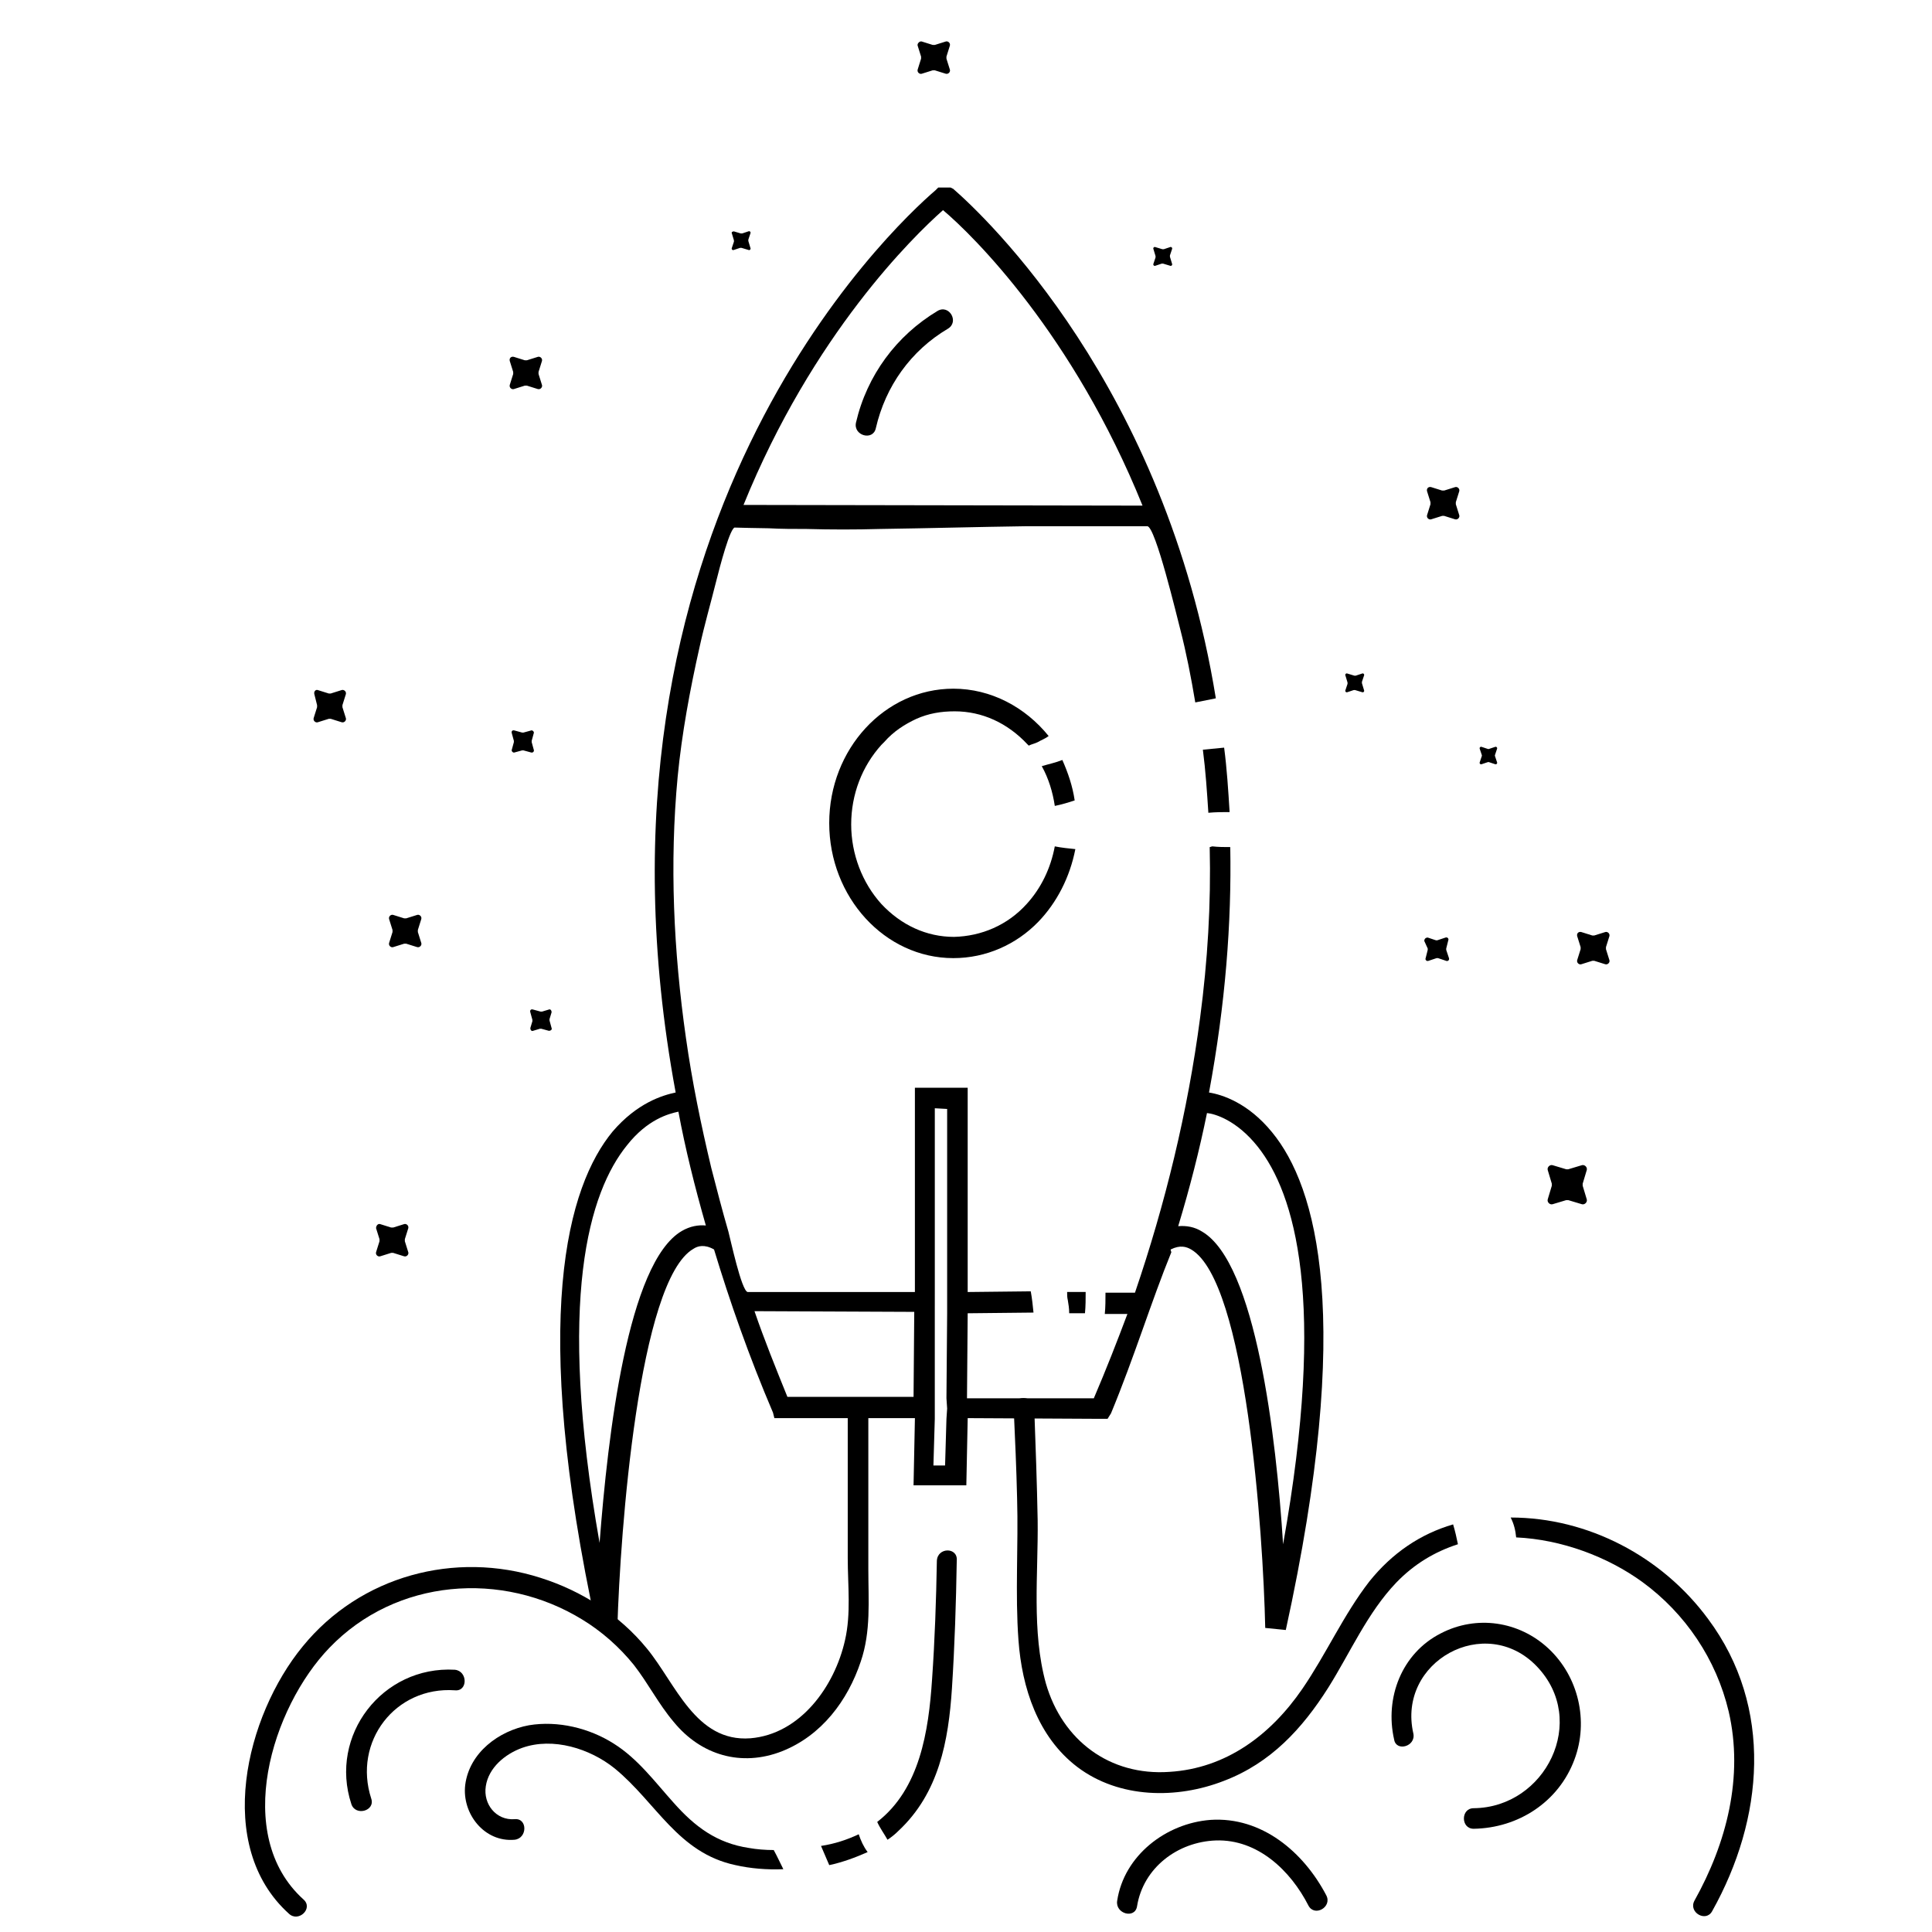 <?xml version="1.0" encoding="UTF-8"?>
<!-- Uploaded to: SVG Repo, www.svgrepo.com, Generator: SVG Repo Mixer Tools -->
<svg width="800px" height="800px" version="1.1" viewBox="144 144 512 512" xmlns="http://www.w3.org/2000/svg">
 <defs>
  <clipPath id="c">
   <path d="m208 516h167v135.9h-167z"/>
  </clipPath>
  <clipPath id="b">
   <path d="m544 546h65v105.9h-65z"/>
  </clipPath>
  <clipPath id="a">
   <path d="m440 626h56v25.902h-56z"/>
  </clipPath>
 </defs>
 <path d="m396.64 326.51c-18.168 0-32.887 15.988-32.887 35.609 0 19.621 14.715 35.793 32.887 35.793 8.723 0 16.715-3.633 22.527-9.629 4.906-5.086 8.359-11.809 9.812-19.258-1.816-0.184-3.633-0.363-5.449-0.727-1.09 5.812-3.633 11.082-7.449 15.262-5.086 5.633-11.992 8.539-19.258 8.723-7.266 0-13.988-3.09-19.258-8.723-5.086-5.633-7.992-13.262-7.992-21.074 0-7.992 2.906-15.441 7.992-21.074l0.727-0.727c2.543-2.906 5.449-4.723 8.539-6.176 3.269-1.453 6.539-2 10.176-2 7.266 0 13.988 3.09 19.258 8.723l0.363 0.363c0.727-0.363 1.637-0.547 2.363-0.91 0.91-0.547 2-0.91 2.906-1.637-6.18-7.633-15.266-12.539-25.258-12.539z"/>
 <path d="m428.8 356.12c-0.547-3.816-1.816-7.449-3.269-10.719-1.816 0.727-3.633 1.09-5.449 1.637 1.816 3.269 2.906 6.902 3.453 10.539 1.812-0.367 3.629-0.91 5.266-1.457z"/>
 <path d="m469.86 359.21c-0.363-5.812-0.727-11.629-1.453-17.078-1.816 0.184-3.633 0.363-5.633 0.547 0.727 5.633 1.09 11.082 1.453 16.715 2-0.184 3.816-0.184 5.633-0.184z"/>
 <path d="m396.64 194.06-0.727-0.363h-3.269l-0.727 0.727c-11.445 9.812-96.656 89.207-68.859 239.1-3.453 0.727-10.176 2.727-16.715 10.355-11.809 14.352-22.164 49.055-4.18 131.9l5.449-0.547c0.727-25.074 5.633-91.934 20.168-100.29 1.09-0.727 2.906-1.273 5.449 0.184 4.18 13.809 9.266 28.344 15.625 43.242l0.363 1.453h37.246l-0.363 17.805h13.988l0.363-17.805 35.066 0.184h2l0.91-1.453c6.176-14.898 10.719-29.797 15.988-42.695 0-0.184-0.184-0.363-0.184-0.727 2.543-1.273 4.18-0.727 5.449 0 14.535 8.539 19.078 75.219 19.621 100.29l5.449 0.547c18.168-82.848 8.176-117.55-3.633-131.9-6.359-7.812-13.262-9.992-16.715-10.539 4.359-23.438 5.996-45.059 5.633-65.043-1.637 0-3.09 0-4.723-0.184-0.184 0-0.547 0.184-0.727 0.184 0.363 15.078-0.547 30.16-2.543 45.238-3.269 24.891-9.266 49.418-17.262 72.855h-7.812c0 1.816 0 3.816-0.184 5.633h5.996c-2.727 7.266-5.633 14.715-8.902 22.348h-33.613l0.184-22.527 17.441-0.184c-0.184-1.816-0.363-3.633-0.727-5.633l-16.715 0.184v-54.141h-13.988v54.141h-44.332c-1.637-0.363-4.543-13.988-5.086-15.988-1.637-5.633-3.09-11.266-4.543-16.898-2.727-11.445-5.086-22.891-6.723-34.52-3.269-22.891-4.359-46.148-2.18-69.223 1.09-11.266 3.269-23.074 5.812-34.34 1.273-5.812 2.906-11.445 4.359-17.262 0.91-3.633 3.816-14.898 5.086-14.352 0 0 6.902 0.184 8.902 0.184 3.269 0.184 6.723 0.184 9.992 0.184 6.539 0.184 12.898 0.184 19.441 0 12.898-0.184 25.801-0.547 38.699-0.727h0.727 7.992 23.438c2.18 0 7.992 24.527 8.723 27.254 1.637 6.359 2.906 12.898 3.996 19.441 1.816-0.363 3.633-0.727 5.449-1.09-13.438-82.855-61.219-127.73-69.578-135zm67.223 244.91c2 0.184 7.812 1.816 13.445 8.902 9.812 12.355 18.352 40.516 6.723 105.38-1.816-28.707-7.266-74.492-21.438-82.848-2-1.273-4.18-1.637-6.359-1.453 3.086-10.172 5.633-20.164 7.629-29.977zm-72.129 47.422v-48.691l3.269 0.184v54.141l-0.184 22.527 0.184 2.727-0.184 2.727-0.363 12.355h-3.09l0.363-12.355v-28.16zm-5.449 5.266-0.184 22.527h-33.43c-3.09-7.629-6.176-15.262-8.723-22.711zm-55.23-22.891c-2-0.184-4.18 0.184-6.359 1.453-14.352 8.359-19.621 54.141-21.801 82.668-11.445-64.859-2.727-93.023 7.266-105.38 5.449-6.902 11.082-8.359 13.625-8.902 1.816 9.809 4.359 19.98 7.269 30.156zm115.73-190.77-105.56-0.184h-0.184c18.352-45.238 45.059-71.219 52.871-78.125 7.996 6.727 34.523 32.891 52.871 78.309z"/>
 <path d="m426.8 486.39c0 0.727 0 1.453 0.184 2.18 0.184 1.09 0.363 2.18 0.363 3.453h4.18c0.184-1.816 0.184-3.816 0.184-5.633z"/>
 <path d="m248.2 386.46 2.906 0.91h0.547l2.906-0.91c0.547-0.184 1.273 0.363 1.09 1.09l-0.91 2.906v0.547l0.91 2.906c0.184 0.547-0.363 1.273-1.09 1.09l-2.906-0.91h-0.547l-2.906 0.91c-0.547 0.184-1.273-0.363-1.09-1.09l0.91-2.906v-0.547l-0.91-2.906c-0.184-0.727 0.543-1.273 1.09-1.09z"/>
 <path d="m280.18 238.57 2.906 0.91h0.547l2.906-0.91c0.547-0.184 1.273 0.363 1.09 1.09l-0.91 2.906v0.547l0.91 2.906c0.184 0.547-0.363 1.273-1.09 1.09l-2.906-0.91h-0.547l-2.906 0.91c-0.547 0.184-1.273-0.363-1.09-1.09l0.91-2.906v-0.547l-0.91-2.906c-0.184-0.727 0.363-1.273 1.09-1.09z"/>
 <path d="m522.36 392.46 2.18 0.727h0.363l2.18-0.727c0.547-0.184 0.91 0.363 0.727 0.727l-0.547 2.18v0.363l0.727 2.18c0.184 0.547-0.363 0.91-0.727 0.727l-2.18-0.727h-0.363l-2.18 0.727c-0.547 0.184-0.91-0.363-0.727-0.727l0.547-2.18v-0.363l-0.91-1.996c0-0.547 0.363-0.91 0.91-0.91z"/>
 <path d="m285.27 411.54 2 0.547h0.363l1.816-0.547c0.363-0.184 0.727 0.184 0.727 0.727l-0.547 1.816v0.363l0.547 2c0.184 0.363-0.184 0.727-0.727 0.727l-2-0.547h-0.363l-1.816 0.547c-0.363 0.184-0.727-0.184-0.727-0.727l0.547-1.816v-0.363l-0.547-2c-0.184-0.543 0.18-0.906 0.727-0.727z"/>
 <path d="m280.36 337.59 2 0.547h0.363l2-0.547c0.363-0.184 0.91 0.363 0.727 0.727l-0.547 2v0.363l0.547 2c0.184 0.363-0.184 0.91-0.727 0.727l-2-0.547h-0.363l-2 0.547c-0.363 0.184-0.91-0.363-0.727-0.727l0.547-2v-0.363l-0.547-2c-0.18-0.543 0.184-0.906 0.727-0.727z"/>
 <path d="m501.11 322.51 1.816 0.547h0.363l1.637-0.547c0.363-0.184 0.727 0.184 0.547 0.547l-0.547 1.637v0.363l0.547 1.816c0.184 0.363-0.184 0.727-0.547 0.547l-1.816-0.547h-0.363l-1.637 0.547c-0.363 0.184-0.727-0.184-0.547-0.547l0.547-1.637v-0.363l-0.547-1.816c-0.18-0.367 0.184-0.73 0.547-0.547z"/>
 <path d="m450.23 209.5 1.816 0.547h0.363l1.637-0.547c0.363-0.184 0.727 0.184 0.547 0.547l-0.547 1.637v0.363l0.547 1.816c0.184 0.363-0.184 0.727-0.547 0.547l-1.816-0.547h-0.363l-1.637 0.547c-0.363 0.184-0.727-0.184-0.547-0.547l0.547-1.637v-0.363l-0.547-1.816c-0.18-0.367 0.184-0.73 0.547-0.547z"/>
 <path d="m338.5 205.32 1.816 0.547h0.363l1.637-0.547c0.363-0.184 0.727 0.184 0.547 0.547l-0.547 1.637v0.363l0.547 1.816c0.184 0.363-0.184 0.727-0.547 0.547l-1.816-0.547h-0.363l-1.637 0.547c-0.363 0.184-0.727-0.184-0.547-0.547l0.547-1.637v-0.363l-0.547-1.816c-0.18-0.363 0.184-0.547 0.547-0.547z"/>
 <path d="m536.71 341.95 1.637 0.547h0.184l1.637-0.547c0.363-0.184 0.727 0.184 0.547 0.547l-0.547 1.637v0.184l0.547 1.637c0.184 0.363-0.184 0.727-0.547 0.547l-1.637-0.547h-0.184l-1.637 0.547c-0.363 0.184-0.727-0.184-0.547-0.547l0.547-1.637v-0.184l-0.547-1.637c-0.18-0.363 0.184-0.727 0.547-0.547z"/>
 <path d="m244.75 468.4 2.906 0.91h0.547l2.906-0.91c0.547-0.184 1.273 0.363 1.09 1.09l-0.91 2.906v0.547l0.91 2.906c0.184 0.547-0.363 1.273-1.09 1.09l-2.906-0.91h-0.547l-2.906 0.91c-0.547 0.184-1.273-0.363-1.09-1.09l0.91-2.906v-0.547l-0.91-2.906c0-0.727 0.543-1.27 1.09-1.09z"/>
 <path d="m555.43 452.78 3.633 1.09h0.547l3.633-1.09c0.727-0.184 1.453 0.547 1.273 1.273l-1.09 3.633v0.547l1.09 3.633c0.184 0.727-0.547 1.453-1.273 1.273l-3.633-1.09h-0.547l-3.633 1.09c-0.727 0.184-1.453-0.547-1.273-1.273l1.09-3.633v-0.547l-1.09-3.633c-0.18-0.727 0.547-1.453 1.273-1.273z"/>
 <path d="m523.27 273.09 2.906 0.91h0.547l2.906-0.91c0.547-0.184 1.273 0.363 1.09 1.09l-0.91 2.906v0.547l0.91 2.906c0.184 0.547-0.363 1.273-1.09 1.09l-2.906-0.91h-0.547l-2.906 0.91c-0.547 0.184-1.273-0.363-1.09-1.09l0.91-2.906v-0.547l-0.91-2.906c-0.18-0.727 0.363-1.273 1.09-1.09z"/>
 <path d="m388.28 155 2.906 0.91h0.547l2.906-0.91c0.547-0.184 1.273 0.363 1.09 1.09l-0.91 2.91v0.547l0.91 2.906c0.184 0.547-0.363 1.273-1.09 1.09l-2.91-0.91h-0.547l-2.906 0.91c-0.547 0.184-1.273-0.363-1.09-1.09l0.91-2.906v-0.547l-0.91-2.906c-0.18-0.547 0.547-1.273 1.094-1.094z"/>
 <path d="m563.06 391 2.906 0.91h0.547l2.906-0.91c0.547-0.184 1.273 0.363 1.09 1.09l-0.91 2.906v0.547l0.91 2.906c0.184 0.547-0.363 1.273-1.09 1.09l-2.906-0.91h-0.547l-2.906 0.91c-0.547 0.184-1.273-0.363-1.09-1.09l0.91-2.906v-0.547l-0.91-2.906c-0.18-0.727 0.363-1.27 1.09-1.09z"/>
 <path d="m228.21 326.87 2.906 0.91h0.547l2.906-0.91c0.547-0.184 1.273 0.363 1.09 1.09l-0.91 2.906v0.547l0.91 2.906c0.184 0.547-0.363 1.273-1.09 1.09l-2.906-0.91h-0.547l-2.906 0.91c-0.547 0.184-1.273-0.363-1.09-1.09l0.91-2.906v-0.547l-0.727-2.906c-0.184-0.727 0.363-1.273 0.906-1.09z"/>
 <g clip-path="url(#c)">
  <path d="m368.66 518.91v37.973c0 7.266 0.91 14.715-0.727 21.801-2.727 12.172-11.809 24.891-25.074 25.98-14.535 1.09-19.805-14.535-27.434-23.801-7.266-8.902-17.262-15.262-28.16-18.715-22.711-7.266-47.781-0.547-63.043 18.168-15.078 18.352-23.617 52.871-3.633 70.855 2.543 2.363 6.539-1.453 3.816-3.816-18.895-17.078-8.359-50.871 6.902-66.68 17.625-18.352 45.785-20.531 67.043-7.449 5.086 3.09 9.812 7.266 13.625 11.992 3.816 4.906 6.539 10.355 10.539 15.078 7.266 8.902 17.988 11.992 28.707 7.812 10.539-4.18 17.441-13.445 20.895-23.801 2.727-7.992 2-16.168 2-24.527v-41.062c-0.004-3.262-5.457-3.262-5.457 0.191z"/>
 </g>
 <g clip-path="url(#b)">
  <path d="m596.67 573.05c-12.172-16.535-31.793-26.891-52.324-26.891 0.91 1.816 1.273 3.453 1.453 5.269 11.992 0.547 24.164 5.086 33.43 11.809 11.445 8.359 19.621 20.531 22.891 34.34 3.996 17.262-0.547 34.883-9.086 50.145-1.637 3.09 3.09 5.812 4.723 2.727 13.629-24.344 16.355-53.961-1.086-77.398z"/>
 </g>
 <path d="m529.09 547.98c-8.723 2.543-16.168 7.629-22.164 15.078-6.902 8.902-11.445 19.258-17.805 28.523-8.359 12.172-20.168 21.074-35.246 21.984-15.805 1.09-28.344-8.359-32.703-23.438-3.816-13.809-2-29.07-2.18-43.242-0.184-9.992-0.547-19.805-0.91-29.797-0.184-3.453-5.633-3.453-5.449 0 0.363 7.992 0.727 15.988 0.91 23.98 0.363 12.535-0.547 25.254 0.363 37.609 0.91 12.535 5.086 25.617 15.625 33.613 11.082 8.359 26.344 8.539 38.879 3.633 12.355-4.723 20.711-13.809 27.617-24.711 5.812-9.266 10.355-19.805 17.988-27.797 4.723-4.906 10.176-8.176 16.352-10.176-0.371-1.809-0.734-3.445-1.277-5.262z"/>
 <path d="m264.55 586.5c-19.258-1.09-33.43 17.441-27.434 35.609 1.09 3.269 6.359 1.816 5.269-1.453-4.906-15.078 6.359-29.797 22.164-28.707 3.449 0.367 3.449-5.086 0-5.449z"/>
 <g clip-path="url(#a)">
  <path d="m445.33 649.18c1.637-10.176 10.719-17.078 20.895-17.441 11.082-0.363 19.805 7.992 24.527 17.262 1.637 3.09 6.359 0.363 4.723-2.727-5.996-11.445-17.078-20.895-30.703-19.984-11.809 0.91-22.891 9.449-24.711 21.438-0.543 3.449 4.727 4.902 5.269 1.453z"/>
 </g>
 <path d="m518.55 603.39c-4.359-19.078 19.078-31.977 32.703-17.805 13.809 14.352 2.363 37.426-16.715 37.609-3.453 0-3.453 5.449 0 5.449 11.809-0.184 22.527-7.086 26.707-18.352 3.816-10.176 1.09-21.984-6.902-29.434-7.812-7.266-19.078-8.902-28.523-3.996-10.355 5.269-14.898 17.078-12.355 28.16 0.543 3.273 5.812 1.816 5.086-1.633z"/>
 <path d="m349.04 634.28c-2.18 0-4.543-0.184-6.539-0.547-8.539-1.273-14.352-5.633-19.984-11.992-4.906-5.449-9.449-11.629-15.805-15.625-6.539-4.18-14.898-6.176-22.527-4.906-7.992 1.453-15.805 7.266-16.898 15.805-0.91 7.629 5.086 15.262 13.082 14.535 3.453-0.363 3.453-5.812 0-5.449-4.906 0.363-8.359-3.996-7.629-8.723 0.727-4.906 5.086-8.539 9.629-10.176 8.176-2.906 17.988 0.184 24.527 5.449 11.082 9.086 16.715 22.348 31.977 25.617 3.996 0.91 8.359 1.273 12.719 1.09-0.734-1.445-1.641-3.445-2.551-5.078z"/>
 <path d="m392.28 557.61c-0.184 10.539-0.547 21.074-1.273 31.43-0.91 13.809-3.269 29.07-14.535 37.789 0.727 1.637 1.816 3.09 2.727 4.723 1.09-0.727 2-1.453 2.906-2.363 10.719-9.992 13.262-23.801 14.172-37.789 0.727-11.266 1.09-22.527 1.273-33.793 0.363-3.629-5.09-3.629-5.269 0.004z"/>
 <path d="m371.57 630.1c-3.09 1.453-6.359 2.543-9.992 3.09 0.727 1.637 1.453 3.453 2.18 5.086 3.453-0.727 6.902-2 10.176-3.453-1.094-1.453-1.82-3.086-2.363-4.723z"/>
 <path d="m392.46 226.4c-10.902 6.539-18.715 17.078-21.621 29.613-0.727 3.453 4.543 4.906 5.269 1.453 2.543-11.082 9.266-20.531 19.078-26.344 3.09-1.816 0.363-6.539-2.727-4.723z"/>
</svg>